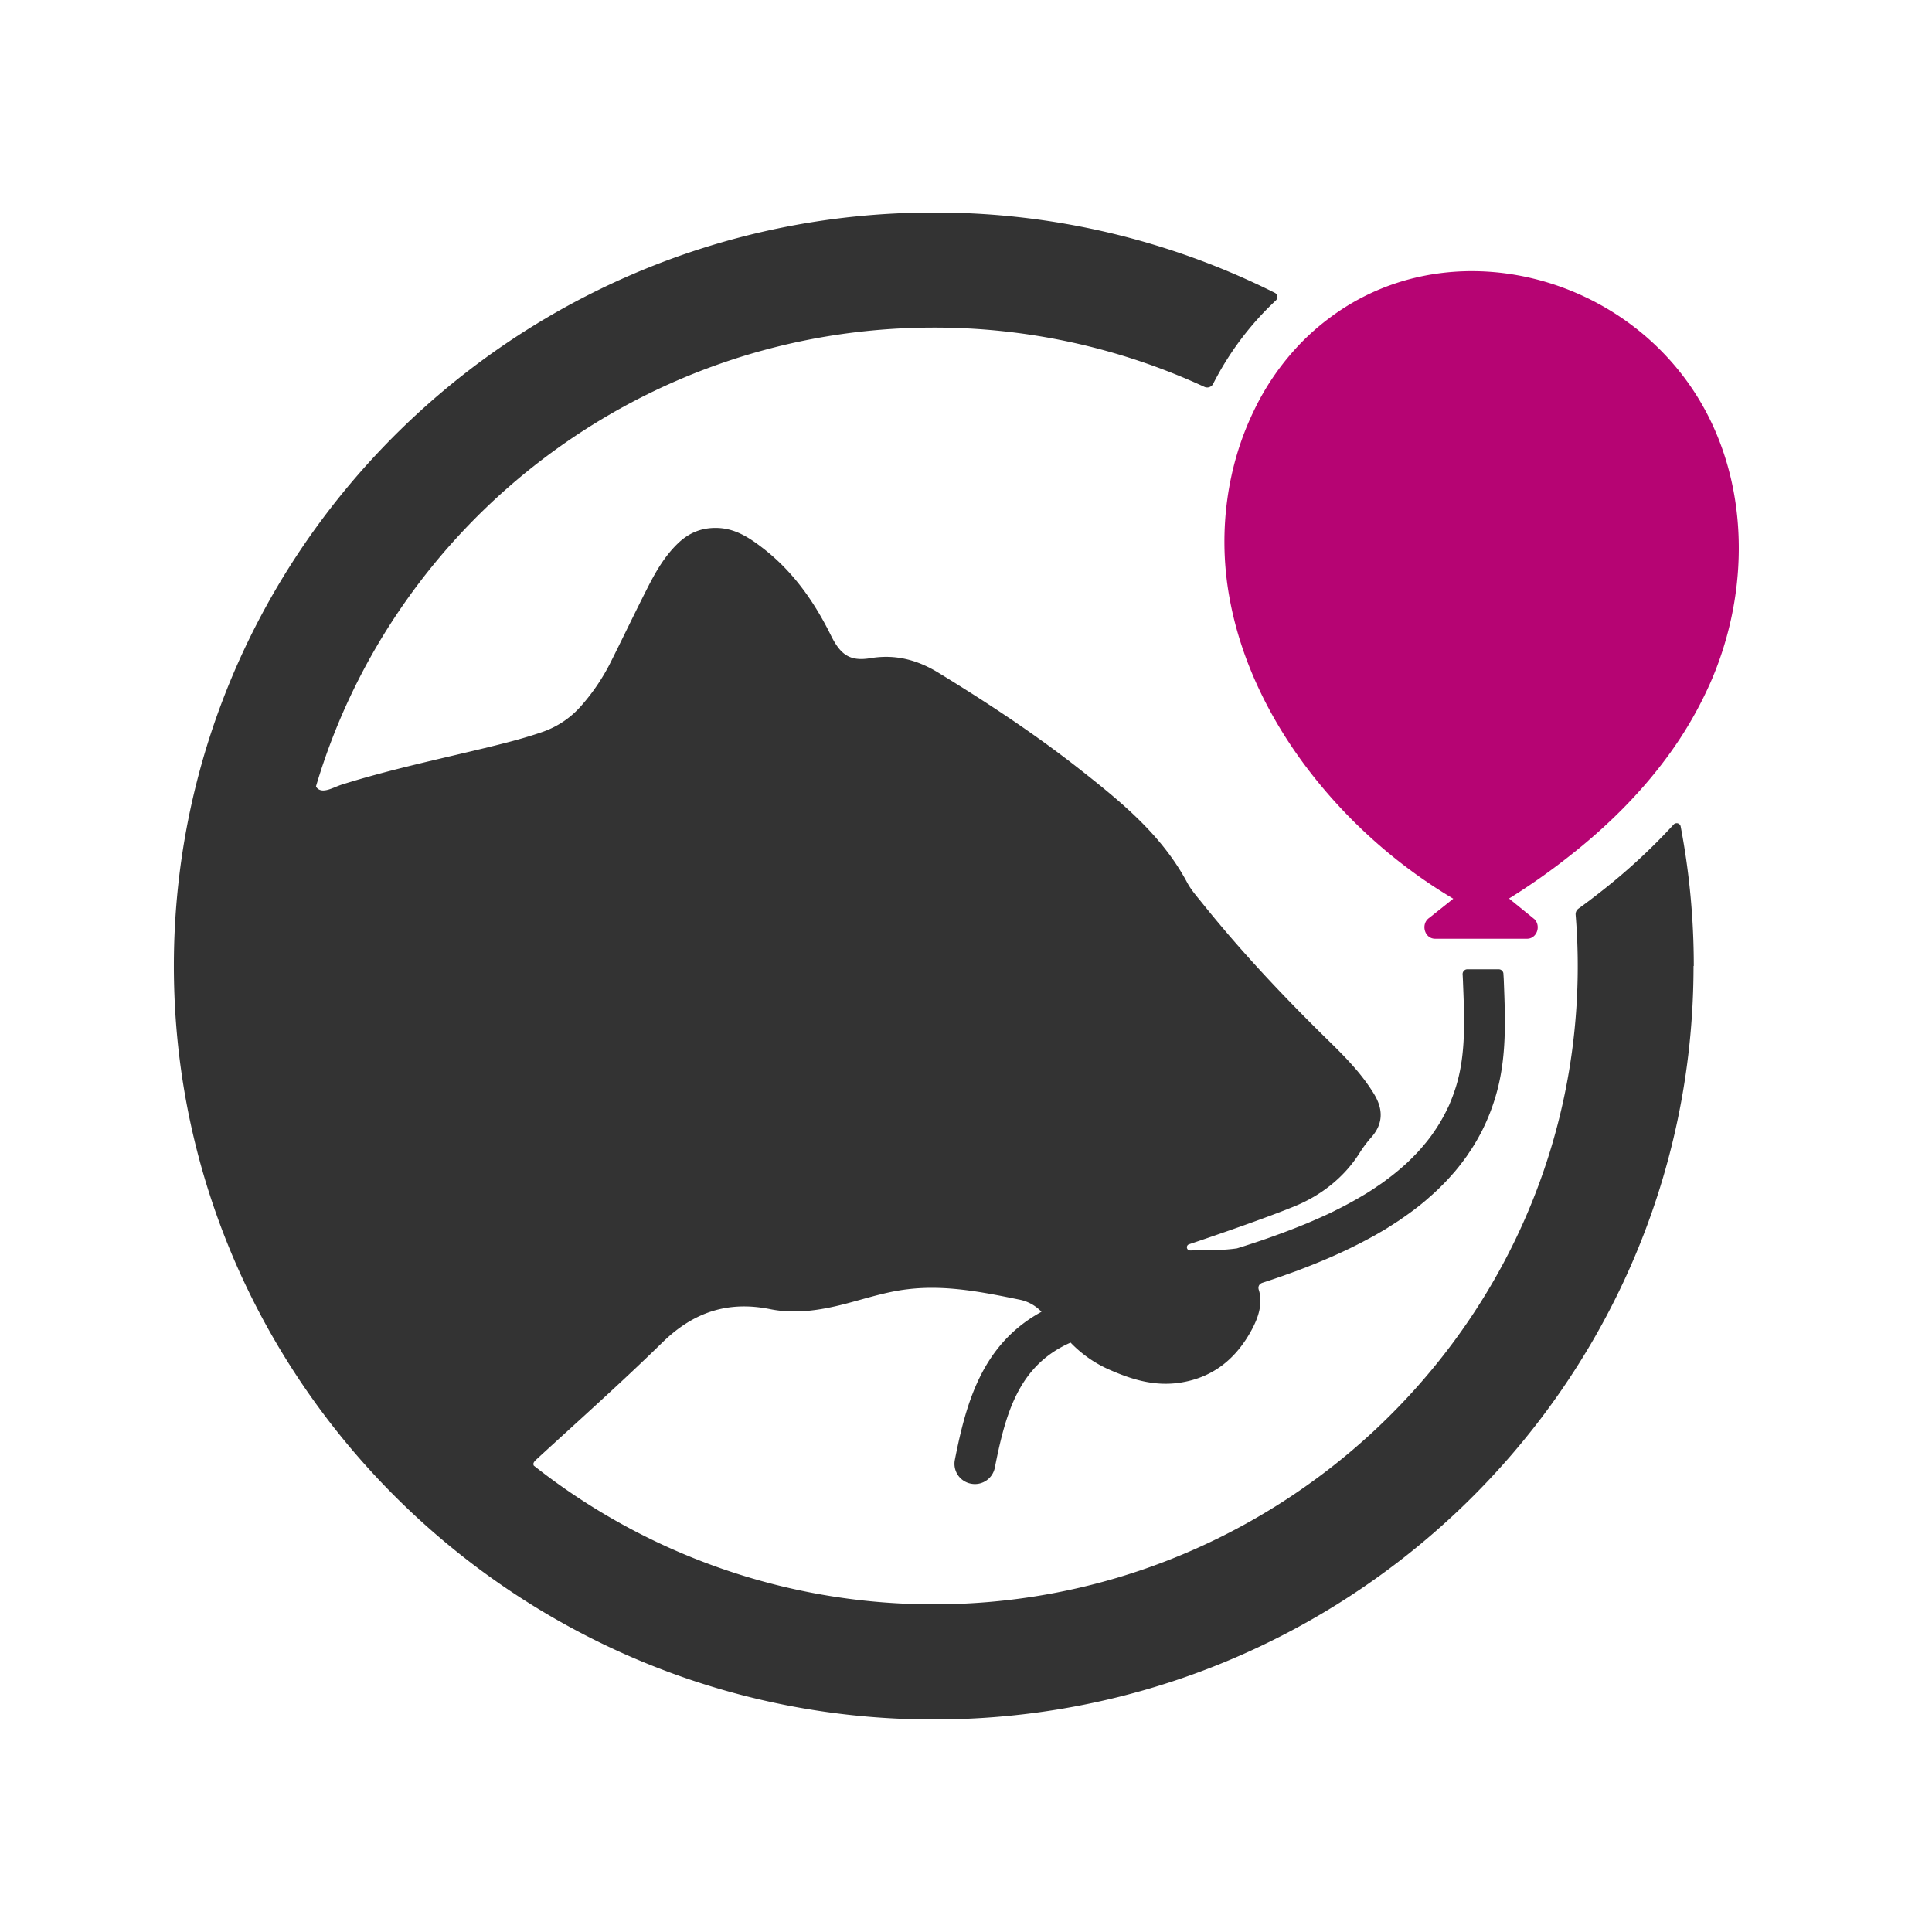 <?xml version="1.0" encoding="UTF-8"?>
<svg data-bbox="9 11 81 78" xmlns="http://www.w3.org/2000/svg" viewBox="0 0 100 100" height="100" width="100" data-type="color">
    <g>
        <path fill="#333333" d="M68.616 62.888a4.67 4.67 0 0 0 .233-.108c-.078.033-.154.072-.233.108Zm0 0a4.67 4.67 0 0 0 .233-.108c-.078.033-.154.072-.233.108Zm0 0a4.67 4.67 0 0 0 .233-.108c-.078.033-.154.072-.233.108Zm0 0a4.67 4.67 0 0 0 .233-.108c-.078.033-.154.072-.233.108Zm0 0a4.67 4.67 0 0 0 .233-.108c-.078.033-.154.072-.233.108Zm0 0a4.67 4.67 0 0 0 .233-.108c-.078.033-.154.072-.233.108Z" data-color="1"/>
        <path fill="#333333" d="M87.657 50c0 22.017-18.494 39.833-40.883 38.97C26.361 88.182 9.82 71.78 9.03 51.539 8.162 29.335 26.13 11 48.33 11a39.28 39.28 0 0 1 17.652 4.155c.151.078.18.282.052.399a15.573 15.573 0 0 0-3.24 4.31.345.345 0 0 1-.458.158 33.332 33.332 0 0 0-14.004-3.066c-15.12 0-27.917 10.038-31.976 23.744.019.039.034.072.07.103.307.29.85-.062 1.271-.194 2.496-.783 5.055-1.32 7.598-1.939.951-.233 1.897-.474 2.82-.798a4.705 4.705 0 0 0 1.992-1.366 10.591 10.591 0 0 0 1.448-2.125c.658-1.306 1.286-2.628 1.95-3.934.425-.838.89-1.654 1.58-2.318.57-.552 1.237-.826 2.042-.803.954.028 1.683.523 2.384 1.065 1.552 1.205 2.645 2.77 3.502 4.507.5 1.009.993 1.345 2.052 1.167 1.288-.213 2.425.093 3.51.757 2.527 1.547 4.995 3.172 7.326 5.007 2.138 1.682 4.24 3.398 5.549 5.857.211.394.52.736.802 1.089 2.041 2.543 4.281 4.909 6.613 7.187.83.816 1.644 1.654 2.255 2.664.486.794.47 1.548-.133 2.232a6.26 6.26 0 0 0-.62.827c-.784 1.246-1.978 2.185-3.348 2.747-1.863.765-5.47 1.97-5.47 1.97-.183.06-.138.324.058.321l1.46-.028a8.02 8.02 0 0 0 .957-.08c.17-.05.335-.104.505-.159.496-.158.985-.324 1.474-.502a38.568 38.568 0 0 0 1.628-.628 36.76 36.76 0 0 0 .993-.435 4.67 4.67 0 0 0 .233-.109c.094-.047.19-.09.282-.14a19.677 19.677 0 0 0 1.388-.754 11.164 11.164 0 0 0 .823-.529 5.734 5.734 0 0 0 .408-.29l.112-.083c.094-.073.191-.143.283-.22.112-.088.222-.182.332-.273.02-.02.047-.041.068-.06a7.916 7.916 0 0 0 .322-.29c.124-.121.253-.243.373-.373l.034-.033c.07-.07.133-.14.196-.213h.003c.062-.07.122-.14.18-.21l.17-.202c.023-.031.05-.062.073-.093.08-.101.16-.205.233-.311.083-.12.164-.239.245-.36.031-.052.068-.11.1-.161.046-.073.088-.148.13-.22.042-.073.084-.148.123-.223.068-.122.13-.25.19-.376.003-.008.009-.01.011-.018.058-.114.11-.239.154-.355a6.151 6.151 0 0 0 .194-.521c.008-.013.01-.031.018-.047a6.17 6.17 0 0 0 .115-.373c.45-1.6.384-3.31.311-5.12a17.8 17.8 0 0 0-.023-.505.246.246 0 0 1 .245-.259h1.62c.132 0 .241.101.247.23.007.14.018.255.023.452.073 1.892.154 3.851-.392 5.772a10.769 10.769 0 0 1-.755 1.936c-.079.153-.16.3-.243.446-.071.122-.144.249-.223.37-.05.083-.102.161-.159.242-.05.077-.102.152-.152.228-.133.184-.266.362-.407.541l-.204.25c-.11.123-.22.25-.332.372a10.464 10.464 0 0 1-.387.399 5.982 5.982 0 0 1-.293.283 9.655 9.655 0 0 1-.303.272c-.094.083-.19.169-.287.249-.165.137-.335.272-.51.404-.115.088-.233.171-.348.254-.13.094-.261.184-.397.275-.008.008-.013.01-.02.018l-.37.239-.297.189c-.115.07-.233.14-.348.204a7.86 7.86 0 0 1-.355.203c-.113.062-.225.124-.343.184-1.158.622-2.394 1.15-3.662 1.622-.162.057-.326.12-.488.174-.12.047-.243.088-.364.13-.018.007-.039.012-.057.02-.251.088-.505.171-.758.254l-.06.02c-.175.07-.22.219-.17.364.22.705-.024 1.438-.384 2.094-.711 1.306-1.848 2.444-3.743 2.714-1.299.184-2.446-.174-3.555-.656a6.27 6.27 0 0 1-2.062-1.426l-.138.063c-.102.049-.204.098-.298.15-2.321 1.25-2.954 3.582-3.484 6.262a1.051 1.051 0 0 1-1.24.826 1.046 1.046 0 0 1-.83-1.228c.585-2.968 1.414-5.987 4.485-7.667a2.146 2.146 0 0 0-1.155-.632c-1.906-.391-3.814-.772-5.777-.534-1.134.132-2.208.495-3.3.775-1.258.321-2.536.513-3.814.254-2.185-.44-3.968.158-5.56 1.71-2.127 2.082-4.351 4.062-6.544 6.076-.144.132-.175.22-.13.303-.003 0-.003.003-.008.003a33.352 33.352 0 0 0 20.193 7.182c17.817.28 32.848-13.592 33.802-31.234a32.45 32.45 0 0 0-.06-4.458.36.36 0 0 1 .141-.309c.398-.285.784-.58 1.16-.876a31.096 31.096 0 0 0 3.772-3.48c.115-.125.332-.07.364.1.446 2.338.679 4.751.679 7.221h-.013Z" data-color="1"/>
        <path fill="#B60473" d="M88.457 35.498a20.206 20.206 0 0 1-2.162 3.68c-1.422 1.931-3.157 3.64-5.073 5.14a33.71 33.71 0 0 1-3.115 2.19l.85.692.47.381c.352.37.104 1.008-.385 1.008H74.28c-.551 0-.76-.772-.295-1.086l.355-.282.881-.703a26.595 26.595 0 0 1-6.908-5.925c-2.394-2.9-4.171-6.365-4.746-10.074-.484-3.11-.05-6.402 1.32-9.23a13.223 13.223 0 0 1 2.072-3.13 12.239 12.239 0 0 1 1.804-1.662c2.214-1.682 4.817-2.462 7.42-2.462 4.89 0 9.801 2.747 12.214 7.457 2.208 4.305 2.046 9.597.06 14.009v-.003Z" data-color="2"/>
    </g>
</svg>
